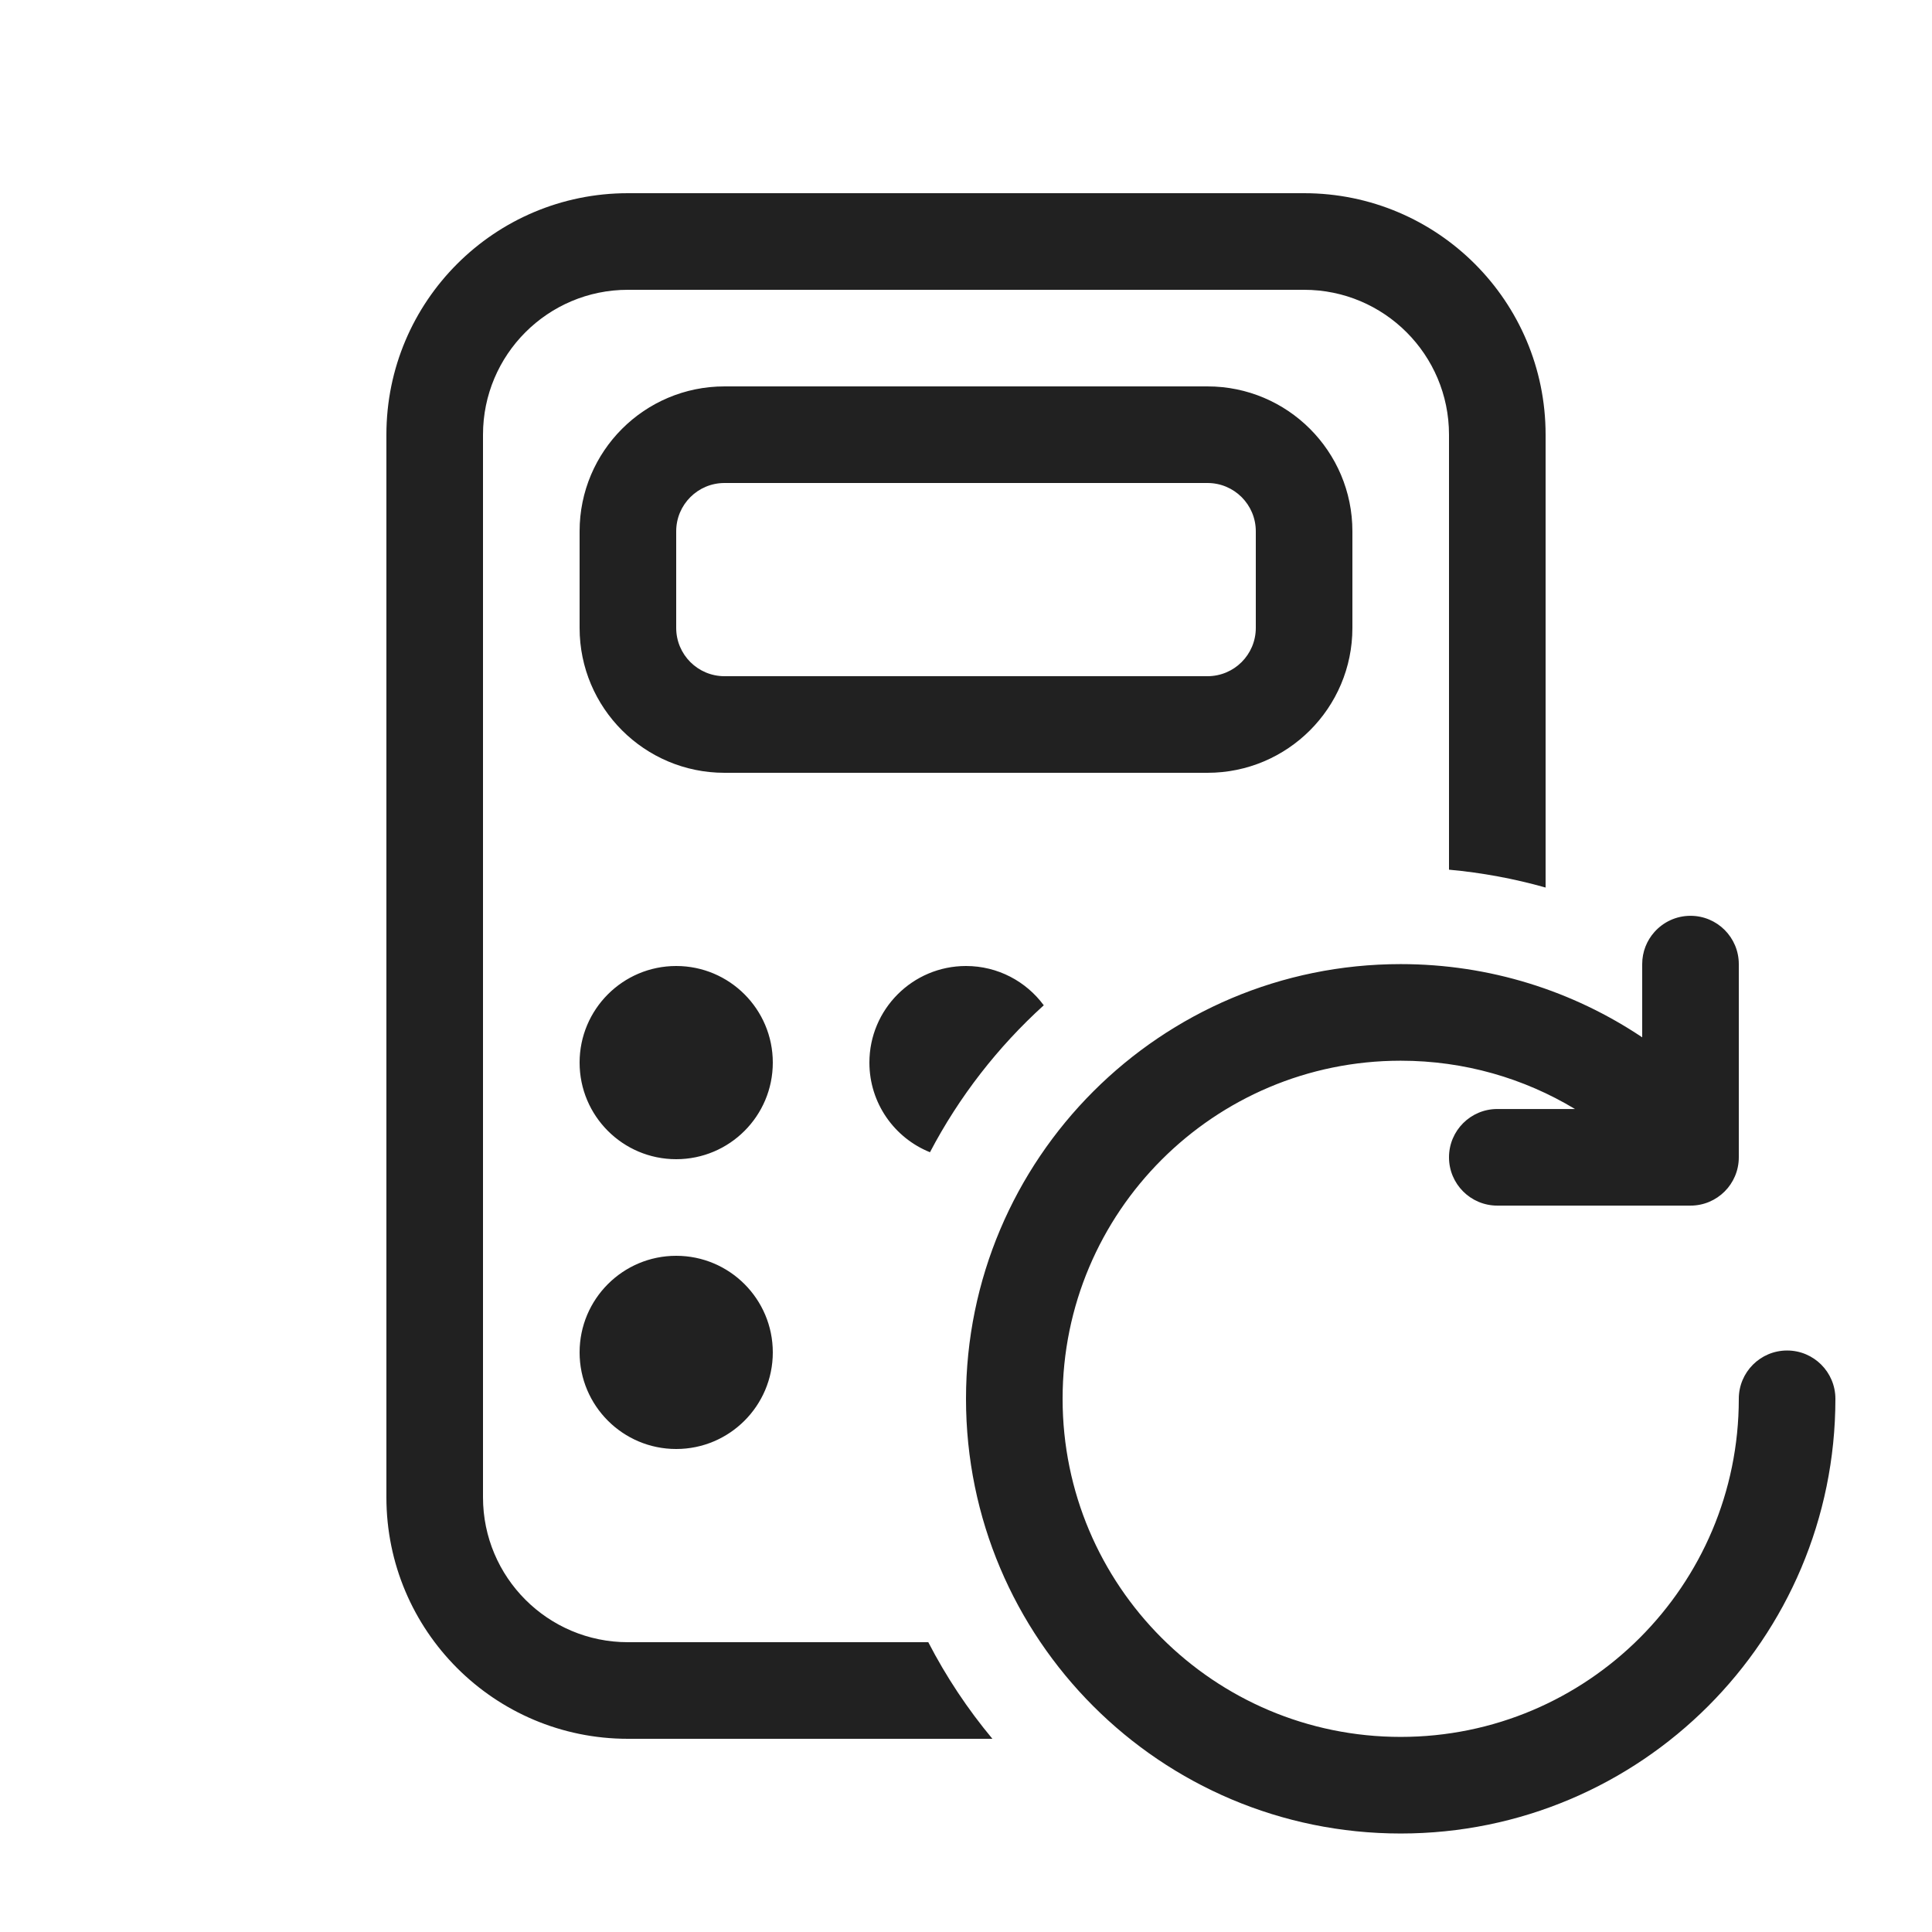 <svg width="48" height="48" viewBox="0 0 48 48" fill="none" xmlns="http://www.w3.org/2000/svg">
<path d="M16.8 28.8C18.125 28.8 19.2 27.726 19.2 26.4C19.2 25.075 18.125 24 16.8 24C15.475 24 14.4 25.075 14.4 26.4C14.4 27.726 15.475 28.8 16.8 28.8ZM16.8 36C18.125 36 19.2 34.925 19.2 33.6C19.2 32.275 18.125 31.2 16.8 31.2C15.475 31.2 14.4 32.275 14.4 33.6C14.4 34.925 15.475 36 16.8 36ZM23.105 28.627C23.828 27.248 24.789 26.013 25.932 24.976C25.495 24.384 24.792 24 24 24C22.674 24 21.6 25.075 21.6 26.4C21.6 27.409 22.223 28.273 23.105 28.627ZM15.6 40.8H23.063C23.507 41.659 24.042 42.464 24.656 43.2H15.6C12.286 43.2 9.6 40.514 9.6 37.2V10.8C9.6 7.486 12.286 4.8 15.6 4.8H32.4C35.714 4.8 38.4 7.486 38.4 10.8V22.051C37.626 21.832 36.824 21.682 36 21.607V10.8C36 8.812 34.388 7.2 32.4 7.2H15.6C13.612 7.2 12 8.812 12 10.8V37.2C12 39.188 13.612 40.8 15.6 40.8ZM14.4 13.2C14.4 11.212 16.012 9.6 18 9.6H30C31.988 9.6 33.6 11.212 33.6 13.2V15.6C33.6 17.588 31.988 19.2 30 19.2H18C16.012 19.2 14.4 17.588 14.4 15.6V13.2ZM18 12C17.337 12 16.8 12.537 16.8 13.2V15.6C16.8 16.263 17.337 16.8 18 16.8H30C30.663 16.8 31.2 16.263 31.2 15.6V13.2C31.2 12.537 30.663 12 30 12H18ZM42 29.953C42.663 29.953 43.2 29.416 43.2 28.753V23.953C43.2 23.29 42.663 22.753 42 22.753C41.644 22.753 41.325 22.908 41.105 23.154C40.915 23.366 40.8 23.646 40.8 23.953V25.772C39.084 24.623 37.019 23.953 34.8 23.953C28.835 23.953 24 28.788 24 34.753C24 40.718 28.835 45.553 34.8 45.553C40.765 45.553 45.6 40.718 45.6 34.753C45.6 34.09 45.063 33.553 44.4 33.553C43.737 33.553 43.2 34.09 43.2 34.753C43.2 39.392 39.439 43.153 34.8 43.153C30.161 43.153 26.4 39.392 26.4 34.753C26.4 30.114 30.161 26.353 34.8 26.353C36.385 26.353 37.865 26.791 39.13 27.553H37.2C36.537 27.553 36 28.09 36 28.753C36 29.416 36.537 29.953 37.2 29.953H42Z" fill="#212121"/>
</svg>
